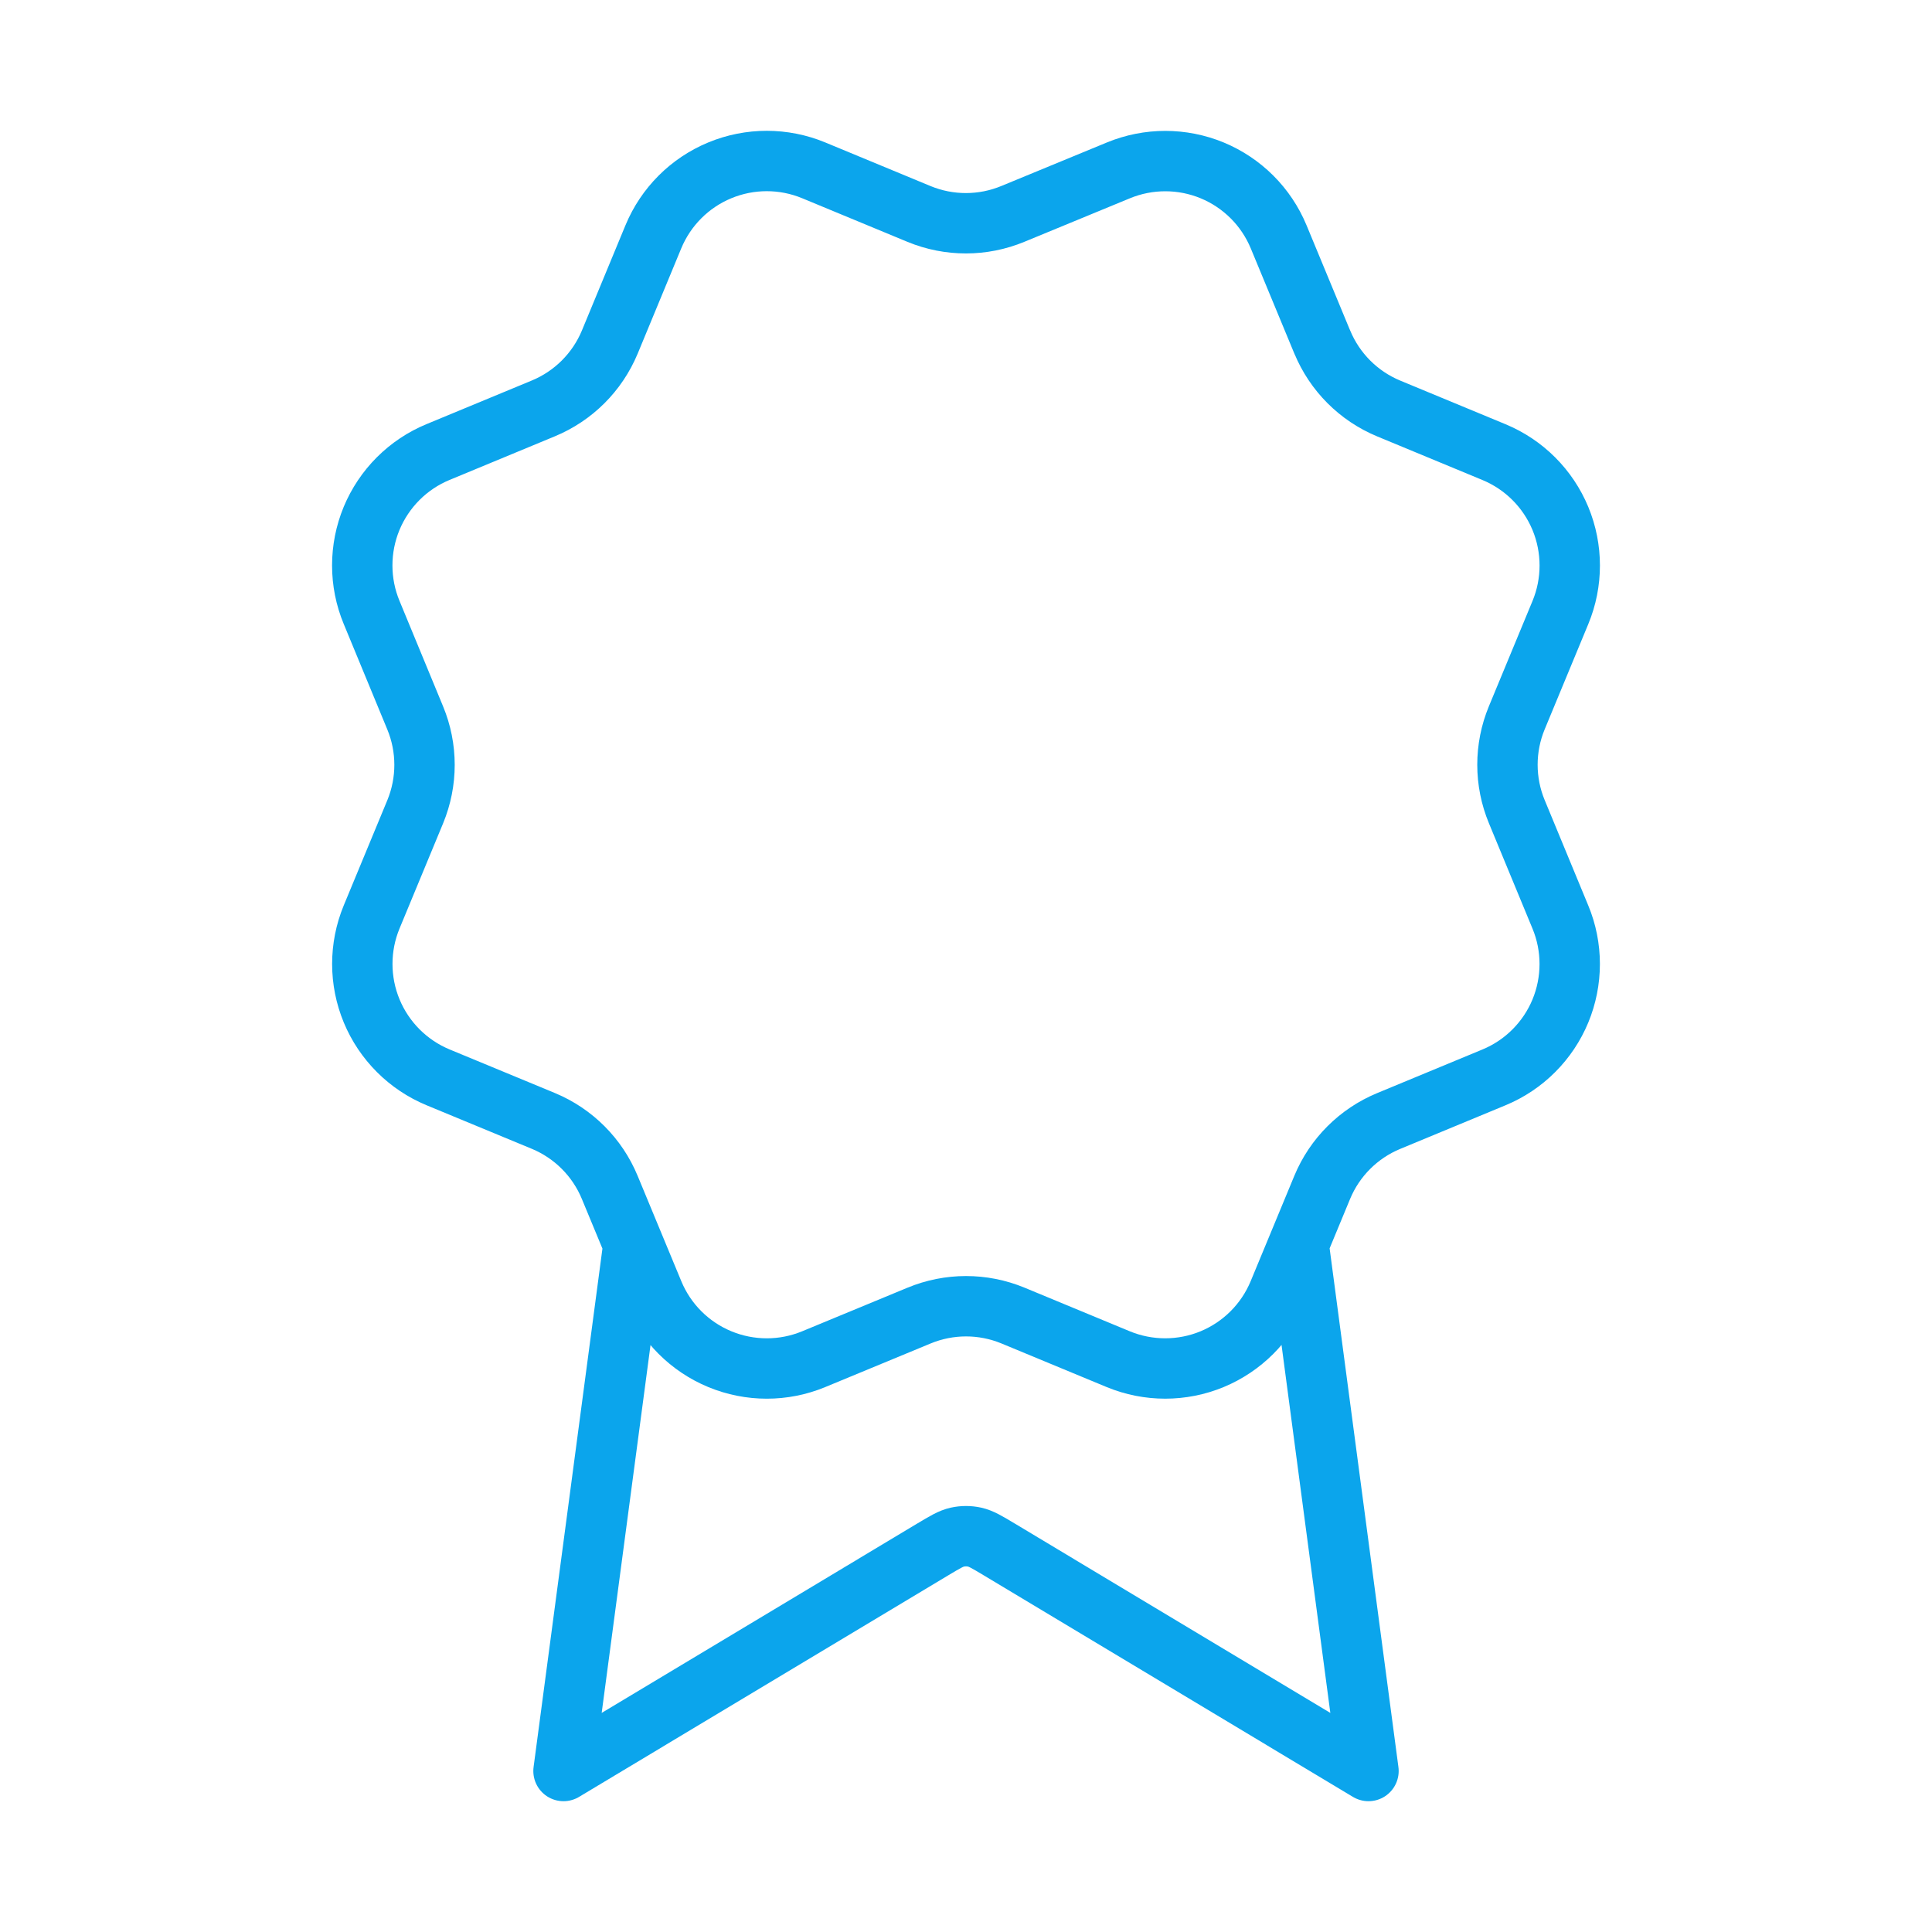 <svg width="64" height="64" viewBox="0 0 64 64" fill="none" xmlns="http://www.w3.org/2000/svg">
<path d="M20.983 41.227L18.667 58.667L30.902 51.325C31.302 51.086 31.501 50.966 31.714 50.919C31.902 50.878 32.098 50.878 32.286 50.919C32.499 50.966 32.699 51.086 33.098 51.325L45.333 58.667L43.019 41.219M43.802 11.33C44.214 12.326 45.005 13.118 46 13.531L49.49 14.977C50.487 15.39 51.278 16.181 51.691 17.177C52.103 18.174 52.103 19.293 51.691 20.289L50.246 23.777C49.833 24.773 49.833 25.894 50.247 26.89L51.689 30.377C51.894 30.87 51.999 31.399 51.999 31.933C51.999 32.467 51.894 32.996 51.69 33.49C51.486 33.983 51.186 34.431 50.808 34.809C50.431 35.187 49.982 35.486 49.489 35.69L46.001 37.135C45.005 37.547 44.213 38.337 43.8 39.333L42.354 42.823C41.941 43.819 41.15 44.611 40.154 45.024C39.158 45.436 38.038 45.436 37.042 45.024L33.555 43.579C32.558 43.167 31.44 43.168 30.444 43.581L26.954 45.025C25.958 45.437 24.84 45.436 23.845 45.024C22.849 44.612 22.058 43.821 21.646 42.826L20.199 39.335C19.788 38.339 18.997 37.547 18.002 37.133L14.511 35.688C13.516 35.275 12.725 34.484 12.312 33.489C11.899 32.493 11.899 31.374 12.31 30.378L13.755 26.89C14.166 25.894 14.166 24.776 13.753 23.78L12.31 20.287C12.105 19.794 12 19.265 12 18.731C12 18.197 12.105 17.668 12.309 17.174C12.514 16.681 12.813 16.233 13.191 15.855C13.569 15.477 14.017 15.178 14.511 14.974L17.999 13.529C18.994 13.117 19.785 12.328 20.199 11.334L21.644 7.843C22.057 6.847 22.848 6.055 23.844 5.643C24.84 5.23 25.96 5.23 26.956 5.643L30.444 7.088C31.44 7.499 32.559 7.498 33.554 7.085L37.046 5.645C38.042 5.233 39.161 5.233 40.157 5.645C41.153 6.058 41.944 6.849 42.357 7.845L43.803 11.336L43.802 11.33Z" stroke="#0BA5EC" stroke-width="2" stroke-linecap="round" stroke-linejoin="round"/>
</svg>
